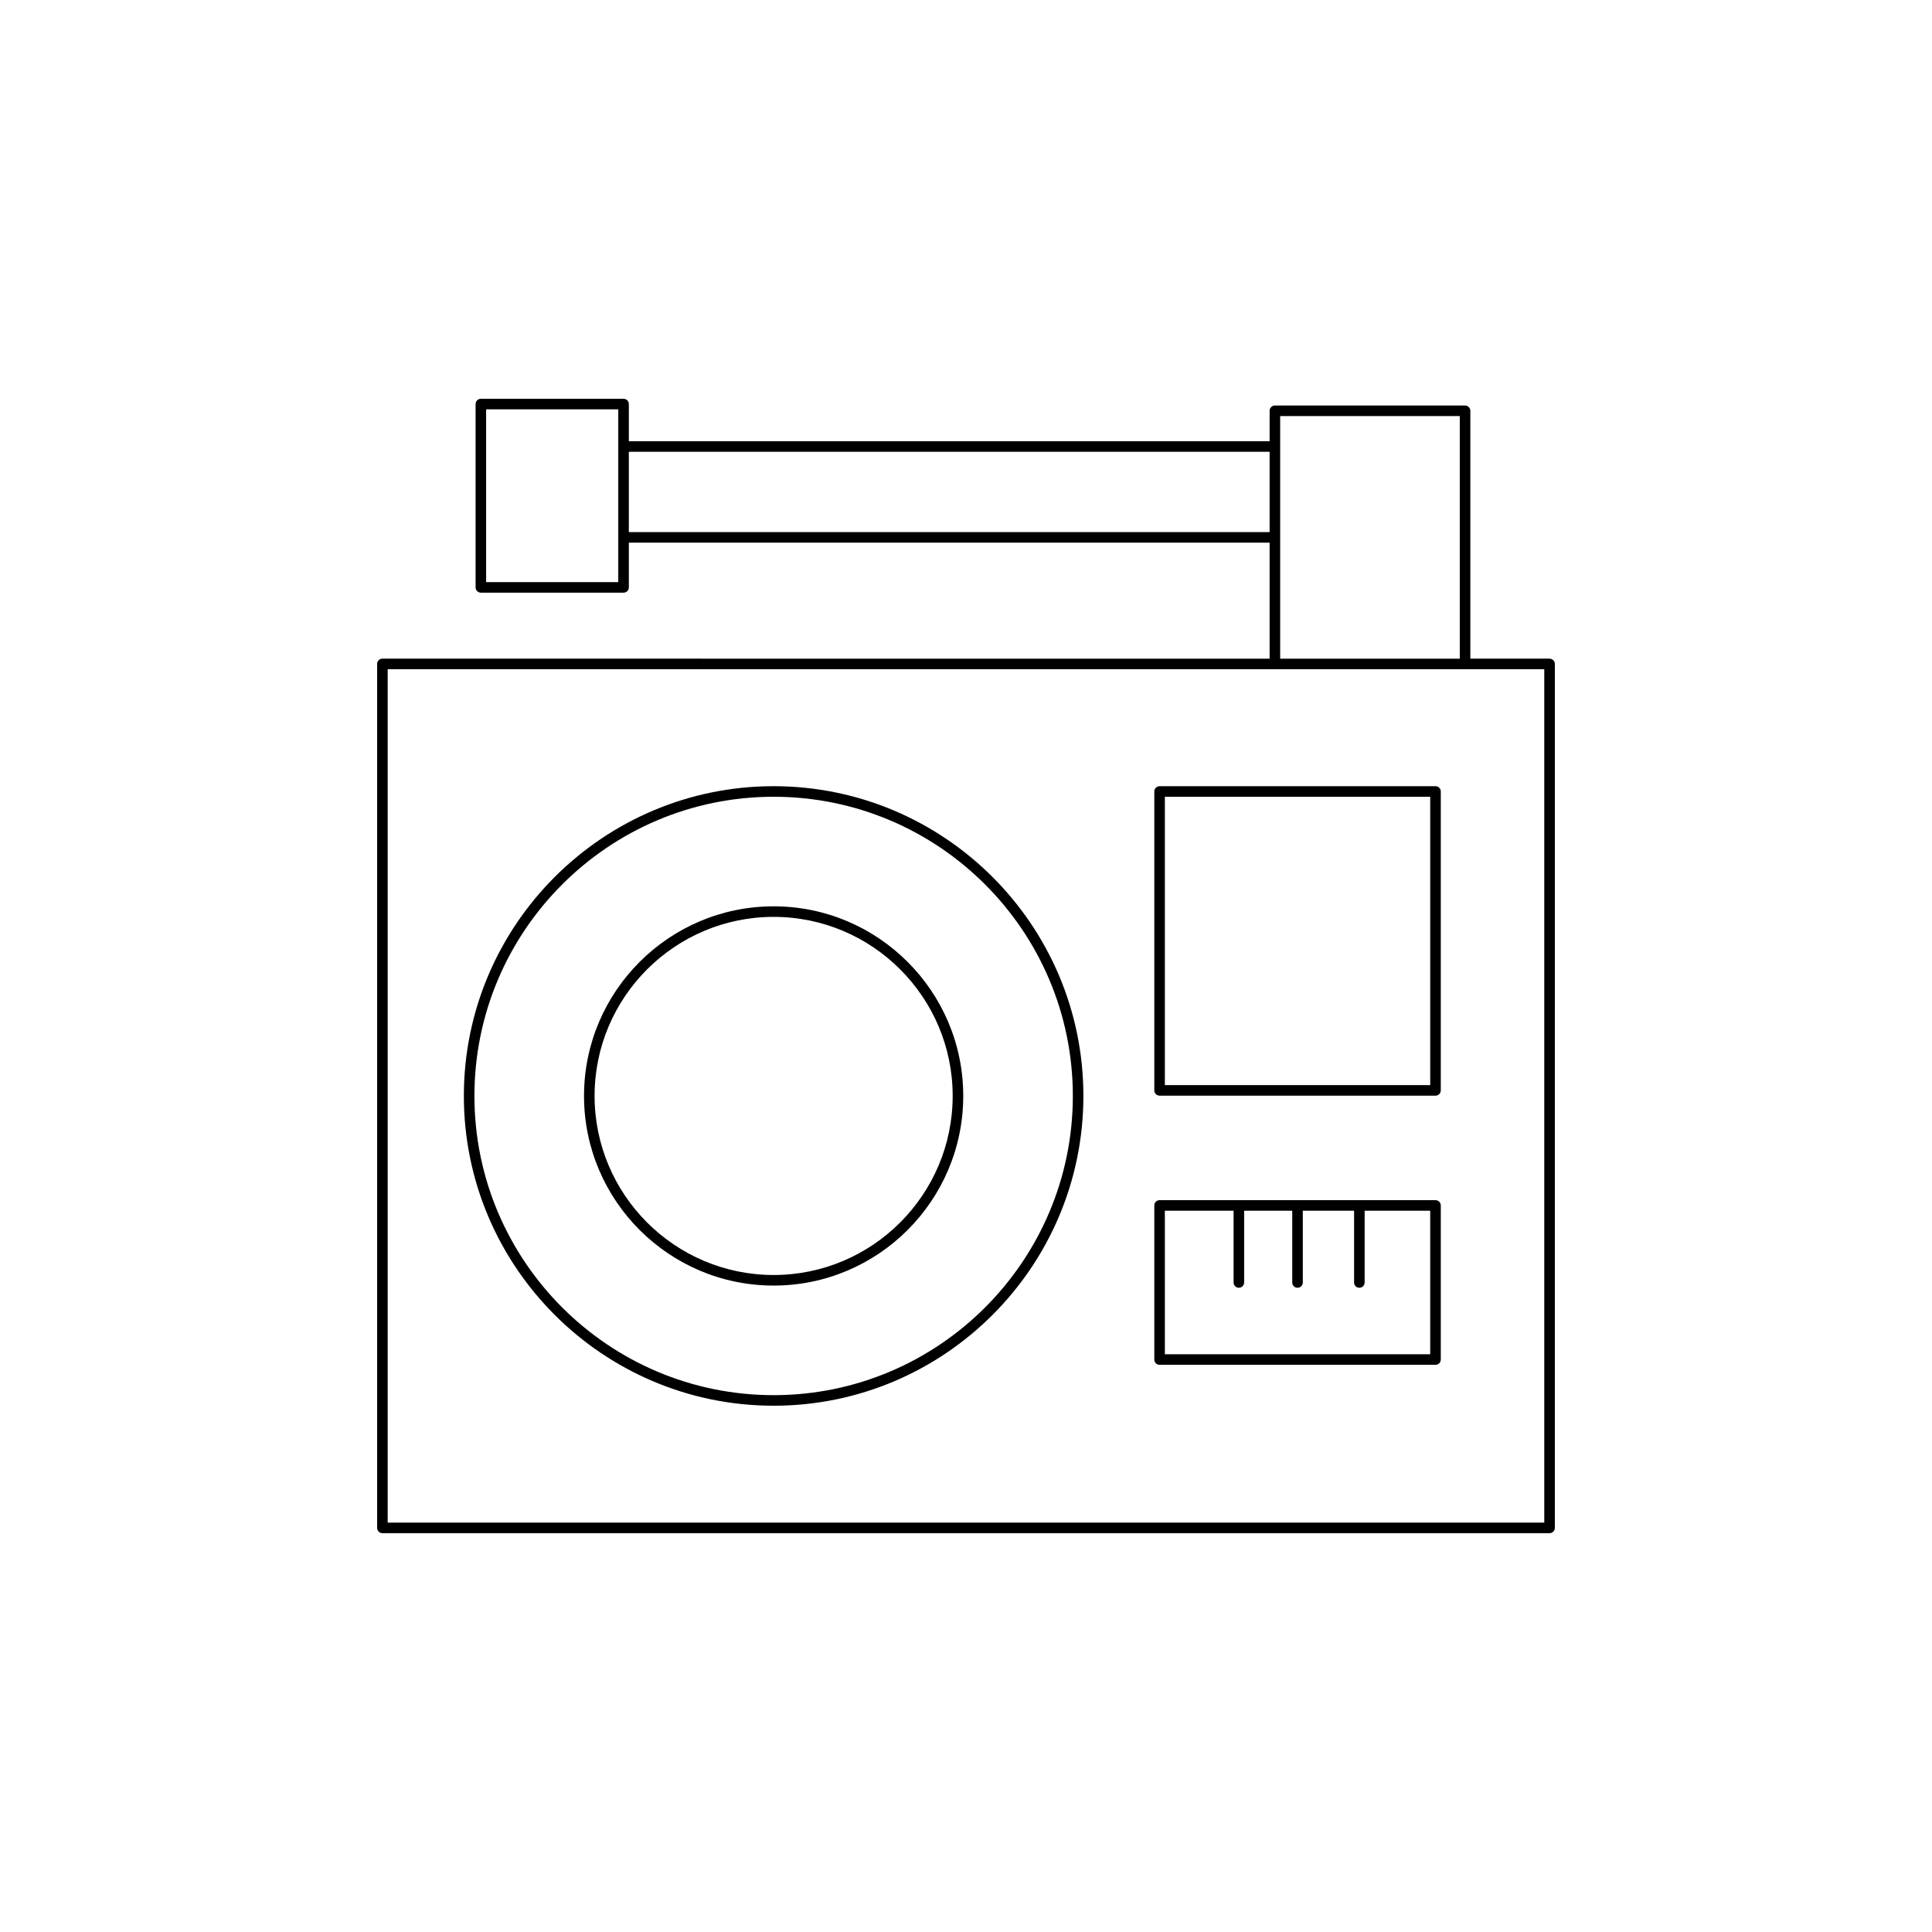 <?xml version="1.0" encoding="UTF-8"?>
<!-- Uploaded to: ICON Repo, www.iconrepo.com, Generator: ICON Repo Mixer Tools -->
<svg fill="#000000" width="800px" height="800px" version="1.1" viewBox="144 144 512 512" xmlns="http://www.w3.org/2000/svg">
 <g>
  <path d="m554.65 318.55h-20.992v-65.688c0-0.77-0.625-1.398-1.398-1.398h-50.398c-0.773 0-1.398 0.629-1.398 1.398v8.062h-169.81v-9.844c0-0.77-0.625-1.398-1.398-1.398h-37.82c-0.773 0-1.398 0.629-1.398 1.398v48.582c0 0.77 0.625 1.398 1.398 1.398h37.82c0.773 0 1.398-0.629 1.398-1.398v-11.855h169.81v30.746l-235.12-0.004c-0.773 0-1.398 0.629-1.398 1.398v228.96c0 0.77 0.625 1.398 1.398 1.398h309.31c0.773 0 1.398-0.629 1.398-1.398l0.004-228.95c0-0.773-0.629-1.402-1.402-1.402zm-246.8-20.285h-35.023v-45.785h35.023zm175.41-44h47.598v64.289h-47.598zm-172.61 30.742v-21.281h169.81v21.281zm242.6 262.5h-306.51v-226.16h306.51z"/>
  <path d="m349.02 516.53c45.266 0 82.09-36.828 82.09-82.094s-36.828-82.086-82.09-82.086c-45.266-0.004-82.094 36.82-82.094 82.086s36.828 82.094 82.094 82.094zm0-161.38c43.723 0 79.293 35.566 79.293 79.289s-35.57 79.293-79.293 79.293c-43.723 0-79.293-35.57-79.293-79.293s35.57-79.289 79.293-79.289z"/>
  <path d="m349.02 484.69c27.707 0 50.25-22.543 50.25-50.254 0-27.707-22.543-50.25-50.25-50.25-27.707 0-50.25 22.543-50.25 50.25 0 27.711 22.539 50.254 50.25 50.254zm0-97.707c26.164 0 47.449 21.289 47.449 47.449 0 26.168-21.289 47.457-47.449 47.457-26.164 0-47.449-21.289-47.449-47.457-0.004-26.16 21.285-47.449 47.449-47.449z"/>
  <path d="m451.3 434.36h73.125c0.773 0 1.398-0.629 1.398-1.398v-79.211c0-0.77-0.625-1.398-1.398-1.398l-73.125-0.004c-0.773 0-1.398 0.629-1.398 1.398v79.211c-0.004 0.773 0.625 1.402 1.398 1.402zm1.398-79.211h70.324v76.414h-70.324z"/>
  <path d="m451.3 505.69h73.125c0.773 0 1.398-0.629 1.398-1.398v-40.836c0-0.77-0.625-1.398-1.398-1.398l-73.125-0.004c-0.773 0-1.398 0.629-1.398 1.398v40.836c-0.004 0.773 0.625 1.402 1.398 1.402zm1.398-40.836h18.215v19.02c0 0.77 0.625 1.398 1.398 1.398 0.773 0 1.398-0.629 1.398-1.398v-19.02h12.75v19.02c0 0.77 0.625 1.398 1.398 1.398 0.773 0 1.398-0.629 1.398-1.398v-19.02h13.59v19.02c0 0.77 0.625 1.398 1.398 1.398s1.398-0.629 1.398-1.398v-19.02h17.375v38.039l-70.32-0.004z"/>
 </g>
</svg>